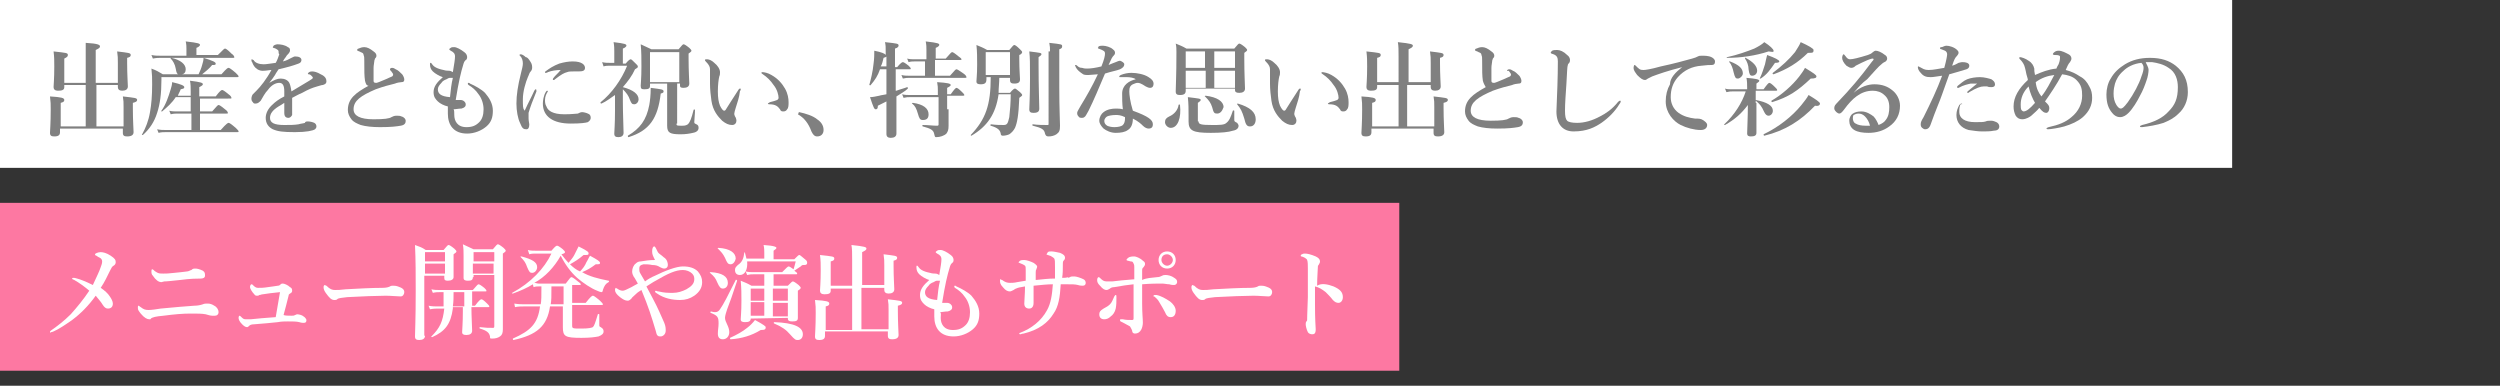 <?xml version="1.0" encoding="utf-8"?>
<!-- Generator: Adobe Illustrator 25.4.8, SVG Export Plug-In . SVG Version: 6.00 Build 0)  -->
<svg version="1.1" id="レイヤー_1" xmlns="http://www.w3.org/2000/svg" xmlns:xlink="http://www.w3.org/1999/xlink" x="0px"
	 y="0px" viewBox="0 0 350 54" style="enable-background:new 0 0 350 54;" xml:space="preserve">
<rect x="0" y="0" width="350" height="54" fill="#333333" stroke="none"/>
<style type="text/css">
	.st0{fill:#FFFFFF;}
	.st1{fill:#808080;}
	.st2{fill:#FD78A2;}
</style>
<g>
	<g>
		<rect class="st0" width="312.5" height="23.5"/>
		<g>
			<path class="st1" d="M13.5,11.9v5.8h3.8V15c0-0.7,0-0.9-0.1-1.5c1.7,0.2,2,0.2,2,0.5c0,0.2-0.2,0.3-0.6,0.4v0.7
				c0,1.8,0.1,3,0.1,3.4c0,0.4-0.3,0.6-0.9,0.6c-0.4,0-0.6-0.1-0.6-0.5v-0.6H8.4v0.5c0,0.4-0.2,0.6-0.8,0.6c-0.4,0-0.6-0.1-0.6-0.5
				c0-0.3,0.1-1.3,0.1-3.3c0-0.7,0-1-0.1-1.8c1.6,0.1,2,0.2,2,0.5c0,0.2-0.1,0.3-0.5,0.4v3.3H12v-5.8H9v0.3c0,0.4-0.3,0.5-0.9,0.5
				c-0.4,0-0.6-0.2-0.6-0.5c0-0.3,0.1-1.1,0.1-2.9c0-0.8,0-1.3-0.1-2.1c1.8,0.2,2,0.2,2,0.5C9.5,7.9,9.4,8,9,8.2v3.4h3V8
				C12,7.1,12,6.4,12,6C13.8,6.1,14,6.3,14,6.5c0,0.2-0.2,0.3-0.6,0.5v4.6h3.1V8.8c0-0.7,0-0.9-0.1-1.6c1.6,0.2,1.9,0.2,1.9,0.5
				c0,0.2-0.1,0.3-0.5,0.4v0.7c0,1.7,0.1,2.9,0.1,3.3c0,0.4-0.3,0.6-0.8,0.6c-0.4,0-0.6-0.2-0.6-0.5v-0.3H13.5z"/>
			<path class="st1" d="M27.8,10.4c0.2-0.4,0.4-0.9,0.5-1.3c0.1-0.3,0.2-0.7,0.2-1c1.3,0.4,1.7,0.6,1.7,0.8c0,0.2-0.1,0.2-0.5,0.2
				c-0.4,0.5-0.9,0.9-1.4,1.3H31c0.8-0.9,0.9-0.9,1-0.9c0.1,0,0.3,0.1,1,0.7c0.3,0.3,0.4,0.4,0.4,0.5c0,0.1-0.1,0.1-0.2,0.1H22.6
				v0.4c0,1.9-0.2,3.4-0.6,4.6c-0.4,1.3-1.1,2.3-2,3.1c-0.1,0-0.2,0-0.1-0.1c0.5-0.9,0.9-1.9,1.1-3.1c0.2-1.1,0.3-2.3,0.3-3.9
				c0-0.9,0-1.3-0.1-2.2c0.8,0.3,0.9,0.4,1.6,0.8h2.2c-0.2,0-0.3-0.2-0.4-0.8c-0.1-0.6-0.4-1.1-0.7-1.4c-0.1,0,0-0.1,0.1-0.1
				c1.3,0.3,2,0.9,2,1.6c0,0.4-0.2,0.7-0.6,0.7H27.8z M26.1,6.8c0-0.2,0-0.6-0.1-1c1.8,0.2,2,0.3,2,0.5c0,0.1-0.2,0.3-0.5,0.4v1h3
				c0.8-0.8,0.9-0.9,1-0.9c0.1,0,0.3,0.1,0.9,0.7c0.3,0.2,0.4,0.4,0.4,0.5s0,0.1-0.2,0.1H22.5c-0.3,0-0.6,0-1.1,0.1l-0.2-0.5
				c0.5,0.1,0.8,0.1,1.2,0.1h3.7V6.8z M28,15.6h1.7c0.7-0.8,0.8-0.9,0.9-0.9c0.1,0,0.3,0.1,0.9,0.6c0.3,0.2,0.4,0.4,0.4,0.5
				c0,0.1,0,0.1-0.2,0.1H28v2.3h2.9c0.8-0.9,1-1,1.1-1c0.1,0,0.3,0.1,1,0.7c0.3,0.3,0.4,0.4,0.4,0.5c0,0.1,0,0.1-0.2,0.1h-10
				c-0.3,0-0.6,0-1,0.1l-0.2-0.5c0.5,0.1,0.8,0.1,1.2,0.1h3.6v-2.3h-1.9c-0.3,0-0.6,0-1,0.1l-0.2-0.5c0.4,0.1,0.7,0.1,1.1,0.1h1.9
				v-2h-2.1c-0.5,0.8-1.2,1.4-1.9,2c-0.1,0-0.2,0-0.1-0.1c0.6-0.8,1-2,1.3-3c0.1-0.3,0.2-0.7,0.2-1c1.3,0.3,1.7,0.5,1.7,0.7
				c0,0.2-0.1,0.2-0.5,0.3c-0.1,0.3-0.3,0.6-0.4,0.9h1.8v-0.6c0-0.5,0-1-0.1-1.5c1.6,0.2,1.8,0.3,1.8,0.5c0,0.1-0.1,0.2-0.5,0.4v1.3
				h2.3c0.6-0.8,0.8-0.9,0.9-0.9c0.1,0,0.3,0.1,0.9,0.6c0.3,0.2,0.4,0.4,0.4,0.5c0,0.1,0,0.1-0.2,0.1H28V15.6z"/>
			<path class="st1" d="M43.7,10c0.3,0,0.7,0.1,1.2,0.4c0.7,0.3,0.8,0.7,0.8,1c0,0.3-0.2,0.4-0.5,0.5c-0.2,0-0.4,0.1-0.8,0.2
				c-0.7,0.2-1.2,0.4-2.1,0.9c-0.5,0.2-1,0.5-1.4,0.7c0,0.4,0,0.8,0,1.1c0,0.8,0,1,0,1.3c-0.1,0.2-0.3,0.4-0.5,0.4
				c-0.4,0-0.6-0.2-0.6-0.7c0-0.3,0-0.6,0-1.4c-0.3,0.2-0.6,0.4-0.8,0.5c-0.8,0.5-1.2,1-1.2,1.6c0,0.7,0.6,1,2,1c0.8,0,1.4,0,2-0.1
				c0.3-0.1,0.6-0.1,0.9-0.2C42.7,17,43,17,43.1,17c0.3,0,0.7,0.1,0.9,0.2c0.2,0.1,0.3,0.3,0.3,0.5c0,0.2-0.1,0.3-0.2,0.4
				c-0.3,0.2-1.2,0.4-2.8,0.4c-1.7,0-2.4-0.1-3.1-0.4c-0.6-0.3-1-0.8-1-1.6c0-0.6,0.3-1.3,1-1.9c0.3-0.3,0.8-0.7,1.6-1.1
				c0-0.3,0-0.5,0-0.7c0-0.8-0.2-1.2-0.7-1.2c-0.5,0-1.1,0.3-1.6,1c-0.4,0.4-0.7,1-1,1.5c-0.2,0.2-0.4,0.4-0.7,0.4
				c-0.2,0-0.3,0-0.4-0.2c-0.1-0.1-0.2-0.2-0.2-0.5c0-0.2,0.1-0.5,0.2-0.6c0.1-0.1,0.3-0.3,0.5-0.5c0.6-0.6,1.4-1.6,2.1-2.9
				c-0.3,0-0.7,0.1-1,0.1c-0.7,0.1-1.4-0.3-1.7-1.2c-0.1-0.1-0.1-0.2-0.1-0.3c0-0.1,0-0.1,0.1-0.1c0,0,0.1,0.1,0.2,0.1
				c0.2,0.4,0.8,0.6,1.4,0.6c0.4,0,0.9-0.1,1.7-0.2c0.2-0.3,0.4-0.9,0.5-1.2C39,7.5,39,7.4,39,7.2c0-0.1-0.1-0.2-0.1-0.2
				c-0.1-0.1-0.2-0.1-0.3-0.2c-0.1,0-0.2-0.1-0.3-0.1s-0.1,0-0.1-0.1c0-0.1,0.1-0.1,0.1-0.2c0.1-0.1,0.4-0.2,0.5-0.2
				c0.5,0,1.1,0.1,1.5,0.4c0.3,0.1,0.3,0.3,0.3,0.5c0,0.1-0.1,0.3-0.2,0.4C40.2,7.7,40.1,7.8,40,8c-0.1,0.1-0.3,0.4-0.4,0.6
				c0.5-0.1,0.8-0.3,1.2-0.5c0.2-0.1,0.4-0.2,0.5-0.2c0.6,0,0.9,0.2,0.9,0.5c0,0.2-0.1,0.4-0.4,0.5C41,9.2,40.3,9.4,39,9.7
				c-0.1,0.2-0.3,0.4-0.5,0.8c-0.2,0.3-0.4,0.6-0.8,1.1c0.7-0.4,1.1-0.6,1.6-0.6c0.5,0,1,0.2,1.2,0.6c0.1,0.2,0.2,0.5,0.3,1.2
				c1.2-0.7,1.8-1.1,2.5-1.5c0.3-0.2,0.5-0.3,0.5-0.4c0-0.1-0.1-0.2-0.2-0.3c-0.1-0.1-0.2-0.2-0.4-0.2c0,0-0.1,0-0.1-0.1
				C43.2,10.1,43.4,10,43.7,10z"/>
			<path class="st1" d="M51.1,11.3C51,10.6,51,10,51,8.5c0-0.4,0-0.6-0.1-0.8c0-0.2-0.1-0.3-0.4-0.4c-0.1-0.1-0.3-0.1-0.4-0.2
				c-0.1,0-0.1,0-0.1-0.1c0-0.1,0.1-0.2,0.2-0.2c0.2-0.1,0.5-0.2,0.8-0.2c0.4,0,0.8,0.2,1.3,0.6c0.3,0.2,0.4,0.4,0.4,0.6
				c0,0.2-0.1,0.3-0.2,0.4c0,0.1-0.1,0.2-0.1,0.4c0,0.2-0.1,0.5-0.1,0.9c0,1,0,1.5,0,1.8c0,0.3,0.2,0.3,0.4,0.3
				c0.1,0,0.6-0.2,1.3-0.5c0.4-0.2,0.7-0.3,0.9-0.4c0.1-0.1,0.2-0.2,0.1-0.4c-0.1-0.1-0.1-0.2-0.3-0.4c-0.1-0.1-0.1-0.1-0.1-0.2
				c0-0.1,0.1-0.2,0.3-0.2c0.1,0,0.2,0,0.5,0.2c0.3,0.1,0.6,0.4,0.9,0.7c0.1,0.1,0.3,0.5,0.3,0.7c0,0.3-0.1,0.4-0.4,0.4
				c-0.2,0-0.7,0.1-0.9,0.2c-0.8,0.2-1.6,0.4-2.7,0.8c-2.1,0.9-3.1,1.6-3.1,2.8c0,0.9,0.9,1.4,2.8,1.4c1.5,0,2.2-0.1,2.5-0.3
				c0.2-0.1,0.4-0.2,0.7-0.2c0.3,0,0.5,0,0.7,0.1c0.4,0.1,0.6,0.4,0.6,0.6c0,0.3-0.1,0.6-0.7,0.7c-0.6,0.1-1.3,0.2-2.9,0.2
				c-1.1,0-2-0.1-2.7-0.3c-0.5-0.2-1-0.4-1.3-0.8c-0.3-0.4-0.5-0.8-0.5-1.3c0-1.6,1.1-2.4,2.9-3.4C51.3,12,51.2,11.7,51.1,11.3z"/>
			<path class="st1" d="M63.6,16.1c0,0.8,0.4,1.7,1.7,1.7c0.8,0,1.3-0.2,1.8-0.7c0.4-0.4,0.6-1,0.6-1.8c0-0.8-0.3-1.6-0.7-2.1
				c-0.4-0.6-0.9-1-1.4-1.3c-0.1-0.1-0.1-0.1-0.1-0.2c0-0.1,0-0.1,0.1-0.1s0.1,0,0.2,0.1c0.7,0.3,1.6,0.8,2.1,1.3
				c0.6,0.7,1.1,1.5,1.1,2.5c0,0.9-0.2,1.6-0.9,2.2s-1.7,1-2.7,1c-1.9,0-2.7-1.2-2.7-2.8c0-0.3,0-0.6,0-1c-0.5-0.1-1.1-0.4-1.4-0.7
				c-0.3-0.3-0.6-0.6-0.6-1.3c0-0.8,0.5-1.4,1.3-2.1c-0.4-0.1-1.1-0.5-1.4-0.8c-0.3-0.3-0.4-0.6-0.4-1c0-0.2,0-0.2,0.1-0.2
				s0.1,0.1,0.2,0.2c0.2,0.3,0.6,0.6,1.6,0.8c0.3,0.1,0.6,0.1,0.7,0.1c0.3,0,0.4,0.1,0.6,0.2c0.2-1.2,0.3-1.8,0.3-2.2
				c0-0.4-0.2-0.6-0.6-0.8c-0.1-0.1-0.2-0.1-0.2-0.2c0-0.1,0.1-0.1,0.2-0.2c0.1-0.1,0.3-0.1,0.5-0.1c0.3,0,0.9,0.3,1.4,0.7
				c0.3,0.2,0.4,0.5,0.4,0.7c0,0.2-0.1,0.4-0.2,0.4c-0.1,0.1-0.2,0.2-0.3,0.5c-0.4,1.3-0.7,2.6-1.1,5.1c0.3,0,0.5,0,0.7,0
				c0.2,0,0.4,0.1,0.5,0.2c0.2,0.2,0.2,0.3,0.2,0.5c0,0.2-0.2,0.4-0.6,0.5c-0.4,0-0.8,0.1-1.1,0.1C63.6,15.4,63.6,15.8,63.6,16.1z
				 M63,10.9c-0.2,0-0.3,0.1-0.5,0.2c-0.3,0.1-0.6,0.3-0.7,0.5c-0.3,0.3-0.5,0.6-0.5,0.9c0,0.6,0.4,1,1.7,1.1c0.1-1,0.2-1.9,0.4-2.7
				C63.2,10.9,63.1,10.9,63,10.9z"/>
			<path class="st1" d="M74,15.8C74,16,74,16.2,74,16.6c0,0.3,0.1,0.7,0.1,0.8c0,0.4-0.1,0.7-0.4,0.7c-0.4,0-0.6-0.1-0.9-0.9
				c-0.3-0.6-0.5-1.7-0.5-2.7c0-1.2,0.2-2.5,0.6-4.1c0.2-0.8,0.3-1.2,0.3-1.5c0-0.4-0.1-0.8-0.4-1.1c0,0-0.1-0.1-0.1-0.1
				c0,0,0.1-0.1,0.2-0.1c0.2,0,0.5,0.2,0.7,0.4C73.8,8,74,8.2,74.3,8.7c0.2,0.3,0.2,0.6,0.2,0.8c0,0.2-0.1,0.4-0.2,0.5
				c-0.2,0.2-0.2,0.4-0.4,0.8c-0.3,0.7-0.7,2-0.7,3.1c0,0.9,0,1.3,0.2,1.5c0,0.1,0.1,0.1,0.1,0c0.4-0.9,0.9-1.8,1.3-2.7
				c0.1-0.1,0.1-0.2,0.2-0.2c0.1,0,0.1,0.1,0.1,0.3C74.6,14,74.2,15.1,74,15.8z M76.3,14c0,0.2,0,0.6,0.2,0.9
				c0.2,0.6,0.9,1.1,2.5,1.1c1.1,0,1.7-0.1,1.9-0.1c0.2-0.1,0.4-0.2,0.6-0.2c0.2,0,0.6,0.1,0.8,0.2c0.3,0.1,0.4,0.3,0.4,0.6
				c0,0.2-0.1,0.4-0.4,0.6c-0.3,0.1-1,0.2-2.4,0.2c-2.5,0-3.9-1-3.9-2.8c0-0.4,0.1-1.1,0.4-1.6c0.1-0.1,0.1-0.2,0.2-0.2
				c0.1,0,0.1,0.1,0.1,0.1C76.5,13.1,76.3,13.5,76.3,14z M76.7,10.1c-0.1,0.1-0.3,0.1-0.3,0.1c-0.1,0-0.1,0-0.1-0.1
				c0-0.1,0.1-0.1,0.2-0.2c0.4-0.3,1-0.7,1.8-1c0.7-0.2,1.3-0.3,1.9-0.3c1.3,0,1.7,0.5,1.7,0.9c0,0.4-0.3,0.5-0.9,0.5
				c-0.2,0-0.5,0-0.7,0c-0.3,0-0.7,0-0.9,0.1c-0.4,0.1-0.8,0.3-1.7,1c-0.1,0.1-0.1,0.1-0.2,0.1s-0.1,0-0.1-0.1c0,0,0-0.1,0.1-0.2
				c0.2-0.3,0.6-0.6,1-1.1C77.9,9.8,77.2,9.9,76.7,10.1z"/>
			<path class="st1" d="M86.1,13.3c-0.6,0.4-1.2,0.9-1.9,1.2c-0.1,0-0.2-0.1-0.1-0.2c1.5-1.2,2.9-3.1,3.7-5.1h-2.4
				c-0.3,0-0.6,0-0.9,0.1l-0.2-0.6c0.4,0.1,0.8,0.1,1.1,0.1H86V7.2c0-0.3,0-0.8-0.1-1.3c1.7,0.2,1.8,0.3,1.8,0.5
				c0,0.1-0.2,0.3-0.5,0.4v2.1h0.4c0.4-0.5,0.6-0.6,0.7-0.6c0.1,0,0.2,0.1,0.7,0.6c0.2,0.2,0.3,0.3,0.3,0.4c0,0.2-0.1,0.2-0.4,0.4
				c-0.4,0.9-1,1.7-1.7,2.5v0c1.5,0.4,2.2,1,2.2,1.7c0,0.4-0.3,0.7-0.6,0.7c-0.3,0-0.4-0.1-0.6-0.6c-0.2-0.6-0.5-1-1-1.5v1.7
				c0,1.7,0.1,3.7,0.1,4.4c0,0.4-0.3,0.6-0.7,0.6S86,19.1,86,18.7c0-0.3,0.1-1.3,0.1-3.2V13.3z M92.5,13.1c-0.4,3.5-1.6,5.2-4.5,6.1
				c-0.1,0-0.1-0.1-0.1-0.2c1.7-1,2.6-2.2,3-4.3c0.1-0.6,0.2-1.3,0.2-2.4c1.5,0.2,1.8,0.2,1.8,0.5C92.9,12.9,92.9,13,92.5,13.1z
				 M94.7,17.3c0,0.3,0.1,0.3,0.7,0.3c0.4,0,0.6,0,0.9-0.2c0.3-0.3,0.5-0.8,0.8-2c0-0.1,0.2-0.1,0.2,0c0,0.6-0.1,1.3-0.1,1.7
				c0,0.2,0.1,0.2,0.3,0.3c0.2,0.1,0.3,0.2,0.3,0.5c0,0.3-0.2,0.6-0.8,0.7c-0.4,0.1-1,0.2-1.7,0.2c-1.5,0-1.9-0.2-1.9-1.2
				c0-0.9,0-1.3,0-1.9v-4H91V12c0,0.4-0.2,0.5-0.8,0.5c-0.4,0-0.5-0.1-0.5-0.5c0-0.4,0.1-0.9,0.1-2.7c0-1,0-2.1-0.1-3.1
				c0.7,0.3,0.8,0.4,1.5,0.7h3.8c0.5-0.6,0.6-0.7,0.7-0.7c0.1,0,0.3,0.1,0.8,0.5c0.2,0.2,0.3,0.3,0.3,0.4c0,0.1-0.1,0.2-0.4,0.4v0.7
				c0,1.8,0.1,3.1,0.1,3.5c0,0.4-0.3,0.6-0.8,0.6c-0.4,0-0.5-0.1-0.5-0.3v-0.3h-0.4V17.3z M95.1,7.3H91v4.2h4.1V7.3z"/>
			<path class="st1" d="M103,15.1c-0.1,0.3-0.2,0.7-0.2,0.8c0,0.1,0,0.2,0.1,0.4c0.1,0.1,0.2,0.4,0.2,0.6c0,0.3-0.2,0.6-0.6,0.6
				c-0.5,0-0.9-0.2-1.4-0.6c-0.6-0.6-1.3-1.4-1.5-2.8c-0.1-0.7-0.2-1.6-0.2-2.4c0-0.6,0-1.3,0-2c0-0.3-0.1-0.6-0.6-1.1
				c-0.1-0.1-0.1-0.1-0.1-0.2c0-0.1,0.1-0.1,0.3-0.1c0.3,0,0.7,0.2,1,0.5c0.5,0.4,0.8,0.9,0.8,1.3c0,0.2,0,0.4-0.1,0.6
				c-0.1,0.4-0.2,1.2-0.2,2.1c0,0.9,0.1,1.5,0.3,2c0.2,0.4,0.4,0.7,0.6,0.7c0.1,0,0.2-0.1,0.3-0.3c0.4-0.6,0.8-1.3,1.6-2.5
				c0.1-0.2,0.2-0.3,0.3-0.3s0.1,0,0.1,0.1s0,0.2-0.1,0.2C103.5,13.7,103.2,14.4,103,15.1z M108,10.5c0.9,0.5,1.5,1.2,1.9,1.9
				c0.4,0.7,0.5,1.4,0.5,1.9c0,0.4,0,0.8-0.2,1c-0.1,0.2-0.3,0.3-0.5,0.3c-0.2,0-0.4,0-0.5-0.3c-0.3-0.4-0.6-0.7-1.5-0.7
				c-0.2,0-0.2-0.1-0.2-0.1s0.1-0.1,0.3-0.2c0.4-0.1,0.8-0.2,1-0.3s0.2-0.3,0.2-0.3c0-0.4-0.2-1.2-0.7-1.8c-0.4-0.6-0.9-1.1-1.5-1.5
				c-0.1-0.1-0.2-0.1-0.2-0.2c0-0.1,0.1-0.1,0.1-0.1C107,10.1,107.5,10.2,108,10.5z"/>
			<path class="st1" d="M111.8,15.8c0-0.1,0.1-0.1,0.1-0.1c0.9,0.2,1.9,0.5,2.5,1c0.6,0.4,0.9,0.9,0.9,1.5c0,0.5-0.3,0.9-0.9,0.9
				c-0.4,0-0.6-0.3-0.8-0.7c-0.4-1.1-1-1.9-1.9-2.4C111.8,15.9,111.8,15.8,111.8,15.8z"/>
			<path class="st1" d="M125.5,12.7c0.5-0.2,1-0.3,1.5-0.5c0.1,0,0.1,0.1,0.1,0.2c-0.4,0.4-1,0.7-1.6,1.1c0,2.6,0,4.4,0,5.2
				c0,0.4-0.3,0.6-0.8,0.6c-0.4,0-0.6-0.2-0.6-0.5c0-0.7,0-2.1,0-4.6c-0.4,0.2-0.8,0.4-1.2,0.6c0,0.4-0.1,0.5-0.3,0.5
				c-0.2,0-0.3-0.2-0.8-1.7c0.4,0,0.8-0.1,1.3-0.2c0.3-0.1,0.6-0.1,1-0.2V12c0-0.8,0-1.6,0-2.3h-0.9c-0.3,0.9-0.7,1.5-1.3,2.2
				c0,0.1-0.2,0-0.2,0c0.2-0.7,0.5-1.9,0.6-3c0.1-0.7,0.1-1.3,0.1-1.8c1,0.2,1.5,0.4,1.6,0.6V7.5c0-1,0-1.1-0.1-1.6
				c1.8,0.2,1.9,0.2,1.9,0.5c0,0.1-0.1,0.3-0.5,0.4v2.6h0.3c0.5-0.6,0.7-0.7,0.8-0.7c0.1,0,0.3,0.1,0.8,0.5c0.2,0.2,0.3,0.3,0.3,0.4
				c0,0.1,0,0.1-0.2,0.1h-1.9V12.7z M124.1,9.4V7.9c0,0.1-0.2,0.1-0.4,0.2c-0.1,0.4-0.2,0.9-0.4,1.2H124.1z M129.6,8.6h-1.6
				c-0.2,0-0.5,0-0.8,0.1l-0.2-0.5c0.4,0.1,0.7,0.1,1,0.1h1.7V7c0-0.4,0-0.7-0.1-1.2c1.8,0.2,1.9,0.3,1.9,0.5c0,0.1-0.2,0.3-0.5,0.4
				v1.5h1.4c0.7-0.8,0.8-0.9,0.9-0.9c0.1,0,0.3,0.1,0.9,0.6c0.3,0.2,0.4,0.3,0.4,0.4s0,0.1-0.2,0.1h-3.5v2.2h2.1
				c0.7-0.8,0.8-0.9,0.9-0.9c0.1,0,0.3,0.1,1,0.6c0.3,0.2,0.4,0.4,0.4,0.5c0,0.1,0,0.1-0.2,0.1h-7.8c-0.3,0-0.5,0-0.9,0.1l-0.2-0.5
				c0.4,0.1,0.7,0.1,1,0.1h2.3V8.6z M132.8,15.3c0,0.7,0,1.7,0,2.3s-0.1,0.8-0.3,1.1c-0.3,0.3-0.9,0.5-1.4,0.5c-0.2,0-0.2,0-0.3-0.4
				c-0.1-0.6-0.5-0.8-1.6-1.1c-0.1,0-0.1-0.2,0-0.2c0.7,0,1.4,0.1,2,0.1c0.2,0,0.2-0.1,0.2-0.2v-3.8h-4c-0.3,0-0.5,0-0.9,0.1
				l-0.2-0.5c0.4,0.1,0.7,0.1,1,0.1h4v-0.6c0-0.5,0-0.6-0.1-1.2c1.5,0.1,1.9,0.2,1.9,0.4c0,0.1-0.1,0.2-0.5,0.4v0.9h0.5
				c0.5-0.7,0.7-0.9,0.8-0.9c0.1,0,0.3,0.1,0.8,0.6c0.2,0.2,0.3,0.3,0.3,0.4c0,0.1,0,0.1-0.2,0.1h-2.2V15.3z M129.2,16.8
				c-0.4,0-0.5-0.2-0.7-0.9c-0.2-0.7-0.4-1.1-0.8-1.4c-0.1,0,0-0.1,0.1-0.1c1.5,0.2,2.2,0.8,2.2,1.6C130,16.5,129.8,16.8,129.2,16.8
				z"/>
			<path class="st1" d="M138.1,10.8v0.3c0,0.5-0.2,0.7-0.8,0.7c-0.4,0-0.6-0.1-0.6-0.4c0-0.4,0.1-0.8,0.1-2.4c0-0.9,0-1.8-0.1-2.7
				c0.7,0.3,0.8,0.3,1.5,0.7h3.1c0.5-0.6,0.6-0.7,0.7-0.7c0.1,0,0.3,0.1,0.8,0.6c0.2,0.2,0.3,0.3,0.3,0.4c0,0.1-0.1,0.3-0.4,0.4v0.6
				c0,1.5,0.1,2.5,0.1,2.8c0,0.4-0.2,0.6-0.8,0.6c-0.4,0-0.6-0.1-0.6-0.5v-0.3h-1.5c0,0.7-0.1,1.4-0.1,2.1h1.6
				c0.4-0.5,0.6-0.6,0.7-0.6c0.1,0,0.2,0.1,0.7,0.5c0.2,0.2,0.3,0.3,0.3,0.4c0,0.1,0,0.1-0.4,0.4c-0.1,2.5-0.3,3.5-0.6,4.2
				c-0.2,0.4-0.5,0.7-0.8,0.9c-0.2,0.1-0.6,0.2-0.9,0.2c-0.2,0-0.3-0.1-0.3-0.3c-0.1-0.5-0.4-0.8-1.4-1.1c-0.1,0,0-0.2,0-0.2
				c0.8,0.1,1.3,0.1,1.8,0.1c0.5,0,0.6-0.2,0.8-1.1c0.1-0.9,0.2-2,0.2-3.2h-1.7c-0.4,2.8-1.6,4.5-3.8,5.8c-0.1,0-0.1-0.1-0.1-0.1
				c2.1-2.2,2.8-4.2,2.8-8.1H138.1z M141.4,7.3h-3.4v3.2h3.4V7.3z M145.4,9.1c0,3.2,0.1,5.4,0.1,6.1c0,0.4-0.2,0.6-0.8,0.6
				c-0.4,0-0.6-0.1-0.6-0.5c0-0.4,0.1-1.7,0.1-4.3c0-2.2,0-2.9-0.1-3.8c1.6,0.2,1.7,0.2,1.7,0.4c0,0.1-0.1,0.2-0.4,0.4V9.1z
				 M147,7.2c0-0.5,0-0.7-0.1-1.2c1.8,0.2,1.8,0.2,1.8,0.5c0,0.2-0.1,0.3-0.4,0.4v5.3c0,3.1,0.1,4.6,0.1,5.4c0,0.7-0.1,0.9-0.5,1.2
				c-0.3,0.2-0.7,0.3-1.1,0.3c-0.3,0-0.4-0.1-0.5-0.4c-0.1-0.6-0.5-0.8-1.7-1.1c-0.1,0-0.1-0.2,0-0.2c0.7,0.1,1.5,0.1,2,0.1
				c0.2,0,0.2,0,0.2-0.2V7.2z"/>
			<path class="st1" d="M157.4,9c0,0.3-0.2,0.5-0.6,0.7c-0.5,0.2-1.2,0.3-2.1,0.6c-0.8,1.9-1.6,3.8-2.3,5.2
				c-0.3,0.5-0.4,0.8-0.6,0.9c-0.1,0.1-0.3,0.1-0.4,0.1c-0.2,0-0.4-0.1-0.4-0.2c-0.1-0.1-0.2-0.2-0.2-0.5c0-0.2,0.3-0.6,0.5-1
				c0.8-1.3,1.6-2.7,2.4-4.4c-0.3,0-1,0.1-1.3,0.1c-0.4,0-0.7,0-0.9-0.2c-0.3-0.2-0.7-0.5-0.9-0.9c0-0.1-0.1-0.2-0.1-0.2
				c0-0.1,0.1-0.1,0.1-0.1c0,0,0.1,0,0.2,0.1c0.2,0.2,0.4,0.3,0.7,0.3c0.3,0.1,0.5,0.1,0.7,0.1c0.5,0,1.2-0.1,2-0.3
				c0.4-1,0.5-1.5,0.5-1.8c0-0.3-0.1-0.4-0.9-0.7c-0.1,0-0.1-0.1-0.1-0.1s0.1-0.1,0.1-0.2c0.2-0.1,0.4-0.1,0.6-0.1
				c0.4,0,1.1,0.2,1.4,0.5c0.3,0.2,0.3,0.4,0.3,0.5c0,0.2-0.1,0.3-0.2,0.4c-0.2,0.2-0.3,0.4-0.7,1.3c0.5-0.2,0.7-0.3,1-0.4
				c0.2-0.1,0.5-0.2,0.6-0.2C157.1,8.6,157.4,8.8,157.4,9z M157.8,10.8c-0.2,0-0.5,0-0.7,0c-0.1,0-0.2,0-0.3,0c-0.1,0-0.1,0-0.1-0.1
				c0-0.1,0.1-0.1,0.2-0.2c0.5-0.2,1-0.3,1.5-0.3c0.8,0,1.8,0.2,2.4,0.6c0.5,0.3,0.7,0.6,0.7,0.9c0,0.3-0.1,0.6-0.5,0.6
				c-0.2,0-0.4-0.1-0.6-0.2c-0.6-0.4-0.9-0.5-1.1-0.5c-0.3,0-0.4,0.1-0.7,0.2c-0.4,0.2-0.5,0.5-0.5,1c0,0.4,0.1,1.4,0.5,2.7
				c2.2,0.8,2.8,1.3,2.8,1.9c0,0.3-0.1,0.6-0.6,0.6c-0.2,0-0.5-0.1-0.8-0.4c-0.2-0.2-0.6-0.6-1.4-1c0,0.7-0.2,1.3-0.7,1.6
				c-0.4,0.3-1,0.4-1.7,0.4c-0.7,0-1.3-0.3-1.7-0.6c-0.3-0.3-0.6-0.7-0.6-1.1c0-0.5,0.3-1,0.6-1.2c0.5-0.4,1.2-0.5,1.7-0.5
				c0.2,0,0.7,0,1,0.1c-0.1-0.8-0.1-1.5-0.1-2.2c0-1.2,1-1.8,1.9-2C158.8,10.9,158.2,10.8,157.8,10.8z M156.2,16.1
				c-0.5,0-1,0.1-1.2,0.2c-0.2,0.1-0.4,0.4-0.4,0.6c0,0.3,0.1,0.5,0.4,0.7c0.2,0.1,0.6,0.2,1,0.2c0.5,0,1-0.1,1.2-0.3
				c0.2-0.2,0.3-0.5,0.3-0.9c0-0.1,0-0.1,0-0.2C156.9,16.1,156.5,16.1,156.2,16.1z"/>
			<path class="st1" d="M163.9,17.9c-0.4,0-0.8-0.4-0.8-0.8c0-0.4,0.2-0.6,0.6-0.8c0.7-0.3,1.2-0.9,1.3-1.6c0-0.1,0.2-0.1,0.2,0
				C165.4,16.5,164.9,17.9,163.9,17.9z M166,12.7c0,0.4-0.2,0.6-0.8,0.6c-0.4,0-0.6-0.1-0.6-0.5c0-0.9,0.1-1.9,0.1-5.5
				c0-0.4,0-0.8-0.1-1.2c0.7,0.3,0.8,0.3,1.5,0.7h6.7c0.5-0.6,0.6-0.7,0.7-0.7c0.1,0,0.3,0.1,0.8,0.5c0.2,0.2,0.3,0.3,0.3,0.4
				c0,0.1-0.1,0.2-0.4,0.4v0.8c0,2.2,0.1,3.7,0.1,4.2c0,0.4-0.3,0.6-0.8,0.6c-0.4,0-0.6-0.1-0.6-0.4v-0.2H166V12.7z M168.7,9.6V7.2
				H166v2.3H168.7z M166,12.3h2.8V9.9H166V12.3z M167.8,17c0,0.4,0.3,0.5,1.9,0.5c1.1,0,1.7,0,2-0.3c0.4-0.3,0.6-0.8,0.9-1.7
				c0-0.1,0.2,0,0.2,0c0,0.4,0,0.8,0,1.2c0,0.3,0,0.3,0.4,0.5c0.1,0.1,0.2,0.3,0.2,0.4c0,0.3-0.2,0.6-0.8,0.7
				c-0.6,0.2-1.6,0.3-3.1,0.3c-2.5,0-3.1-0.3-3.1-1.6c0-0.1,0-0.3,0-0.8c0-0.9,0-1.7-0.1-2.6c1.6,0.2,1.8,0.2,1.8,0.4
				c0,0.1-0.1,0.2-0.4,0.4V17z M170.4,15.9c-0.4,0-0.5-0.1-0.7-0.9c-0.2-0.6-0.4-0.9-1-1.5c-0.1,0,0-0.1,0.1-0.1
				c1.6,0.2,2.5,0.8,2.5,1.6C171.1,15.6,170.8,15.9,170.4,15.9z M172.9,7.2H170v2.3h2.9V7.2z M172.9,9.9H170v2.4h2.9V9.9z M175,17.7
				c-0.4,0-0.6-0.2-0.8-1.1c-0.3-1-0.5-1.4-1-2c0-0.1,0-0.1,0.1-0.1c1.7,0.5,2.5,1.2,2.5,2.2C175.8,17.3,175.5,17.7,175,17.7z"/>
			<path class="st1" d="M181.4,15.1c-0.1,0.3-0.2,0.7-0.2,0.8c0,0.1,0,0.2,0.1,0.4c0.1,0.1,0.2,0.4,0.2,0.6c0,0.3-0.2,0.6-0.6,0.6
				c-0.5,0-0.9-0.2-1.4-0.6c-0.6-0.6-1.3-1.4-1.5-2.8c-0.1-0.7-0.2-1.6-0.2-2.4c0-0.6,0-1.3,0-2c0-0.3-0.1-0.6-0.6-1.1
				c-0.1-0.1-0.1-0.1-0.1-0.2c0-0.1,0.1-0.1,0.3-0.1c0.3,0,0.7,0.2,1,0.5c0.5,0.4,0.8,0.9,0.8,1.3c0,0.2,0,0.4-0.1,0.6
				c-0.1,0.4-0.2,1.2-0.2,2.1c0,0.9,0.1,1.5,0.3,2c0.2,0.4,0.4,0.7,0.6,0.7c0.1,0,0.2-0.1,0.3-0.3c0.4-0.6,0.8-1.3,1.6-2.5
				c0.1-0.2,0.2-0.3,0.3-0.3s0.1,0,0.1,0.1s0,0.2-0.1,0.2C181.9,13.7,181.6,14.4,181.4,15.1z M186.4,10.5c0.9,0.5,1.5,1.2,1.9,1.9
				c0.4,0.7,0.5,1.4,0.5,1.9c0,0.4,0,0.8-0.2,1c-0.1,0.2-0.3,0.3-0.5,0.3c-0.2,0-0.4,0-0.5-0.3c-0.3-0.4-0.6-0.7-1.5-0.7
				c-0.2,0-0.2-0.1-0.2-0.1s0.1-0.1,0.3-0.2c0.4-0.1,0.8-0.2,1-0.3s0.2-0.3,0.2-0.3c0-0.4-0.2-1.2-0.7-1.8c-0.4-0.6-0.9-1.1-1.5-1.5
				c-0.1-0.1-0.2-0.1-0.2-0.2c0-0.1,0.1-0.1,0.1-0.1C185.3,10.1,185.9,10.2,186.4,10.5z"/>
			<path class="st1" d="M197,11.9v5.8h3.8V15c0-0.7,0-0.9-0.1-1.5c1.7,0.2,2,0.2,2,0.5c0,0.2-0.2,0.3-0.6,0.4v0.7
				c0,1.8,0.1,3,0.1,3.4c0,0.4-0.3,0.6-0.9,0.6c-0.4,0-0.6-0.1-0.6-0.5v-0.6H192v0.5c0,0.4-0.2,0.6-0.8,0.6c-0.4,0-0.6-0.1-0.6-0.5
				c0-0.3,0.1-1.3,0.1-3.3c0-0.7,0-1-0.1-1.8c1.6,0.1,2,0.2,2,0.5c0,0.2-0.1,0.3-0.5,0.4v3.3h3.7v-5.8h-3v0.3c0,0.4-0.3,0.5-0.9,0.5
				c-0.4,0-0.6-0.2-0.6-0.5c0-0.3,0.1-1.1,0.1-2.9c0-0.8,0-1.3-0.1-2.1c1.8,0.2,2,0.2,2,0.5c0,0.2-0.1,0.3-0.5,0.4v3.4h3V8
				c0-0.9,0-1.6-0.1-2.1c1.9,0.2,2.1,0.3,2.1,0.5c0,0.2-0.2,0.3-0.6,0.5v4.6h3.1V8.8c0-0.7,0-0.9-0.1-1.6c1.6,0.2,1.9,0.2,1.9,0.5
				c0,0.2-0.1,0.3-0.5,0.4v0.7c0,1.7,0.1,2.9,0.1,3.3c0,0.4-0.3,0.6-0.8,0.6c-0.4,0-0.6-0.2-0.6-0.5v-0.3H197z"/>
			<path class="st1" d="M207.6,11.3c-0.1-0.7-0.1-1.3-0.1-2.8c0-0.4,0-0.6-0.1-0.8c0-0.2-0.1-0.3-0.4-0.4c-0.1-0.1-0.3-0.1-0.4-0.2
				c-0.1,0-0.1,0-0.1-0.1c0-0.1,0.1-0.2,0.2-0.2c0.2-0.1,0.5-0.2,0.8-0.2c0.4,0,0.8,0.2,1.3,0.6c0.3,0.2,0.4,0.4,0.4,0.6
				c0,0.2-0.1,0.3-0.2,0.4c0,0.1-0.1,0.2-0.1,0.4c0,0.2-0.1,0.5-0.1,0.9c0,1,0,1.5,0,1.8c0,0.3,0.2,0.3,0.4,0.3
				c0.1,0,0.6-0.2,1.3-0.5c0.4-0.2,0.7-0.3,0.9-0.4c0.1-0.1,0.2-0.2,0.1-0.4c-0.1-0.1-0.1-0.2-0.3-0.4C211,10,211,9.9,211,9.9
				c0-0.1,0.1-0.2,0.3-0.2c0.1,0,0.2,0,0.5,0.2c0.3,0.1,0.6,0.4,0.9,0.7c0.1,0.1,0.3,0.5,0.3,0.7c0,0.3-0.1,0.4-0.4,0.4
				c-0.2,0-0.7,0.1-0.9,0.2c-0.8,0.2-1.6,0.4-2.7,0.8c-2.1,0.9-3.1,1.6-3.1,2.8c0,0.9,0.9,1.4,2.8,1.4c1.5,0,2.2-0.1,2.5-0.3
				c0.2-0.1,0.4-0.2,0.7-0.2c0.3,0,0.5,0,0.7,0.1c0.4,0.1,0.6,0.4,0.6,0.6c0,0.3-0.1,0.6-0.7,0.7c-0.6,0.1-1.3,0.2-2.9,0.2
				c-1.1,0-2-0.1-2.7-0.3c-0.5-0.2-1-0.4-1.3-0.8c-0.3-0.4-0.5-0.8-0.5-1.3c0-1.6,1.1-2.4,2.9-3.4C207.9,12,207.7,11.7,207.6,11.3z"
				/>
			<path class="st1" d="M219.5,9.1c-0.1,0.2-0.1,1-0.2,2.6c-0.1,1.5-0.2,2.8-0.2,3.8c0,0.8,0.1,1.2,0.3,1.4c0.2,0.2,0.7,0.3,1.4,0.3
				c1,0,2.1-0.3,3.2-0.9c0.8-0.4,1.7-1,2.5-2c0.1-0.1,0.2-0.2,0.3-0.2c0.1,0,0.1,0,0.1,0.1c0,0.1-0.1,0.3-0.2,0.4
				c-0.6,1-1.5,1.9-2.5,2.6c-0.9,0.6-2,1.2-3.9,1.2c-1.5,0-2.4-1-2.4-2.8c0.1-2.4,0.2-4.8,0.2-7c0-0.5-0.1-0.8-0.6-1
				c-0.4-0.1-0.4-0.2-0.4-0.2c0-0.1,0.1-0.2,0.2-0.3c0.2-0.1,0.5-0.1,0.7-0.1c0.4,0,0.9,0.2,1.4,0.7c0.3,0.2,0.4,0.5,0.4,0.7
				c0,0.3-0.1,0.4-0.2,0.5C219.6,8.9,219.5,9,219.5,9.1z"/>
			<path class="st1" d="M235.5,9.4c-2,0.5-3.4,1-4.2,1.3c-0.2,0.1-0.4,0.2-0.6,0.3c-0.1,0.1-0.3,0.2-0.4,0.2c-0.3,0-0.6-0.2-1.1-0.7
				c-0.2-0.3-0.5-0.6-0.5-1c0-0.2,0.1-0.4,0.1-0.4c0.1,0,0.1,0,0.2,0.1c0.5,0.5,0.6,0.6,1.1,0.6c0.2,0,1-0.1,2.4-0.5
				c1.9-0.4,3.3-0.8,4.4-1.1c0.4-0.1,0.6-0.2,0.8-0.3c0.2-0.1,0.3-0.1,0.6-0.1c0.3,0,0.9,0,1.3,0.2c0.2,0.1,0.5,0.3,0.5,0.6
				c0,0.3-0.1,0.5-0.5,0.5c-0.3,0-0.6,0-1.4,0.1c-1.3,0.1-2.4,0.6-3.3,1.6c-0.7,0.8-1,1.7-1,2.8c0,0.9,0.4,1.7,1.1,2.2
				c0.7,0.5,1.5,0.7,2.3,0.8c0.5,0,0.8,0,1.1,0.2c0.3,0.2,0.6,0.4,0.6,0.7c0,0.4-0.3,0.7-0.9,0.7c-0.9,0-2-0.3-2.8-0.7
				c-1-0.5-2.1-1.7-2.1-3.3c0-0.9,0.2-1.7,0.6-2.4C233.8,10.9,234.6,10.1,235.5,9.4L235.5,9.4z"/>
			<path class="st1" d="M245.9,14.4c0,1.6,0,3.7,0,4.2c0,0.4-0.3,0.5-0.8,0.5c-0.3,0-0.5-0.1-0.5-0.4c0-0.4,0.1-2.3,0.1-4
				c-0.9,1.2-1.8,2-3.2,2.8c-0.1,0-0.2-0.1-0.1-0.1c1.4-1.3,2.5-3,3-4.6h-1.9c-0.2,0-0.4,0-0.8,0.1l-0.2-0.5
				c0.3,0.1,0.6,0.1,0.9,0.1h2.2v-0.2c0-0.5,0-0.9-0.1-1.4c1.2,0.1,1.8,0.2,1.8,0.4c0,0.1-0.1,0.2-0.4,0.4v0.8h1
				c0.5-0.7,0.7-0.9,0.8-0.9c0.1,0,0.3,0.1,0.8,0.6c0.2,0.2,0.3,0.3,0.3,0.4s0,0.1-0.2,0.1h-2.8V14c1.6,0.3,2.4,0.8,2.4,1.5
				c0,0.4-0.3,0.7-0.6,0.7c-0.2,0-0.4-0.1-0.6-0.5c-0.4-0.9-0.7-1.2-1.2-1.6V14.4z M247.6,7.2c-1.8,0.6-3.9,0.9-5.8,0.9
				c-0.1,0-0.1-0.1,0-0.1c1.4-0.3,2.8-0.8,3.8-1.2c0.6-0.3,1.1-0.6,1.4-0.9c0.8,0.5,1.3,1,1.3,1.2S248.3,7.3,247.6,7.2z M243.3,11
				c-0.3,0-0.4-0.1-0.6-0.9c-0.1-0.5-0.3-1.1-0.6-1.4c0-0.1,0-0.2,0.1-0.1c1.3,0.5,1.8,1,1.8,1.7C244,10.6,243.6,11,243.3,11z
				 M245.3,10.6c-0.3,0-0.4-0.2-0.5-0.9c0-0.5-0.2-1.1-0.5-1.5c0-0.1,0.1-0.2,0.1-0.1c1.1,0.6,1.6,1.2,1.6,1.8
				C246,10.3,245.7,10.6,245.3,10.6z M248.5,8.8c-0.7,1-1.1,1.6-2,2.2c-0.1,0-0.2,0-0.1-0.1c0.3-0.6,0.5-1.3,0.7-1.9
				c0.1-0.5,0.2-0.9,0.3-1.3c1.1,0.4,1.7,0.7,1.7,0.9C249.1,8.7,249,8.8,248.5,8.8z M254.1,14.8c-2,2.1-4.2,3.5-7.1,4.2
				c-0.1,0-0.1-0.2-0.1-0.2c2.1-1,4-2.5,5.3-4.1c0.4-0.5,0.8-1,1-1.4c1,0.6,1.6,1,1.6,1.2C254.8,14.7,254.6,14.9,254.1,14.8z
				 M253.5,11c-1.8,1.7-3.1,2.6-5.4,3.3c-0.1,0-0.1-0.1-0.1-0.2c1.4-0.8,2.9-2.1,3.9-3.4c0.3-0.4,0.6-0.8,0.8-1.2
				c1.3,0.8,1.6,1,1.6,1.2C254.3,10.9,254.1,11,253.5,11z M253.1,7.4c-1.4,1.4-2.9,2.3-4.8,3c-0.1,0-0.2-0.1-0.1-0.2
				c1.2-0.9,2.3-1.9,3.1-2.9c0.3-0.5,0.6-0.9,0.8-1.4c1.1,0.5,1.8,0.9,1.8,1.1C253.9,7.4,253.8,7.4,253.1,7.4z"/>
			<path class="st1" d="M259.5,13c1-0.9,2.1-1.2,2.9-1.2c1.1,0,1.9,0.3,2.6,0.9c0.5,0.4,1,1.2,1,2.1c0,1.2-0.5,2.2-1.5,2.9
				c-0.8,0.6-1.8,0.9-2.9,0.9c-0.8,0-1.5-0.1-2-0.4s-0.7-0.8-0.7-1.3c0-0.5,0.3-0.9,0.5-1c0.3-0.2,0.7-0.3,1.2-0.3
				c0.7,0,1.3,0.4,1.7,0.7c0.3,0.3,0.6,0.9,0.7,1.2c0.5-0.2,0.8-0.4,1-0.7c0.4-0.5,0.5-1.1,0.5-1.8c0-0.7-0.2-1.3-0.7-1.7
				c-0.4-0.4-1-0.6-1.6-0.6c-1.7,0-2.9,1.1-4,2.6c-0.3,0.4-0.5,0.6-0.7,0.6c-0.1,0-0.3-0.1-0.4-0.2c-0.1-0.1-0.3-0.3-0.3-0.5
				c0-0.2,0-0.4,0.3-0.7c2.1-2.2,3.2-3.5,5-5.9c0.1-0.1,0.2-0.2,0.2-0.3c0-0.1-0.1-0.1-0.2-0.1c-0.4,0.1-0.9,0.3-1.5,0.6
				c-0.4,0.2-0.6,0.3-0.8,0.4c-0.1,0.1-0.3,0.3-0.6,0.3c-0.2,0-0.4-0.1-0.7-0.3c-0.4-0.4-0.6-0.8-0.6-1.1c0-0.2,0.1-0.5,0.2-0.5
				c0.1,0,0.1,0.1,0.3,0.3c0.2,0.3,0.4,0.4,0.6,0.4c0.4,0,1.2-0.2,2.5-0.6c0.3-0.1,0.5-0.2,0.7-0.4c0.1-0.1,0.3-0.2,0.4-0.2
				c0.3,0,0.8,0.2,1.3,0.6c0.2,0.1,0.3,0.3,0.3,0.5c0,0.2-0.1,0.3-0.2,0.4c-0.2,0.1-0.4,0.2-0.6,0.4c-0.4,0.3-0.9,0.9-2,2.1
				C260.7,11.6,260.2,12.2,259.5,13L259.5,13z M261.1,16.3c-0.3-0.3-0.6-0.4-0.9-0.4c-0.3,0-0.5,0.1-0.7,0.2
				c-0.1,0.2-0.1,0.3-0.1,0.5c0,0.2,0.1,0.6,0.4,0.7c0.3,0.2,0.8,0.3,1.4,0.3c0.2,0,0.5,0,0.6,0C261.7,17.1,261.4,16.6,261.1,16.3z"
				/>
			<path class="st1" d="M274.7,8.7c0.2,0,0.4,0,0.7,0.1c0.2,0.1,0.3,0.2,0.3,0.4s-0.1,0.4-0.4,0.5c-0.6,0.2-1.7,0.5-2.4,0.7
				c-0.2,0.6-0.7,1.9-1,2.8c-0.3,0.9-0.9,2.2-1.6,4.2c-0.2,0.6-0.5,0.7-0.8,0.7c-0.1,0-0.3-0.1-0.4-0.2c-0.1-0.1-0.2-0.2-0.2-0.5
				c0-0.3,0.1-0.5,0.4-1c1-2,1.9-3.9,2.6-5.8c-0.8,0.1-1.2,0.2-1.6,0.2c-0.6,0-1-0.1-1.4-0.6c-0.3-0.3-0.4-0.6-0.4-0.8
				c0-0.1,0-0.1,0.1-0.1c0.1,0,0.1,0.1,0.2,0.1c0.4,0.2,0.6,0.4,1.2,0.4c0.7,0,1.5-0.2,2.2-0.3c0.3-1.1,0.4-1.7,0.4-1.9
				c0-0.2-0.1-0.4-0.3-0.5c-0.2-0.1-0.3-0.1-0.5-0.2c-0.1,0-0.2-0.1-0.2-0.1c0-0.1,0-0.2,0.2-0.2s0.4-0.2,0.7-0.2
				c0.4,0,1.1,0.2,1.5,0.6c0.1,0.1,0.2,0.2,0.2,0.4c0,0.1-0.1,0.3-0.2,0.4c-0.3,0.3-0.4,0.5-0.7,1.4c0.4-0.1,0.7-0.3,0.9-0.4
				C274.3,8.8,274.5,8.7,274.7,8.7z M274.4,14.8c-0.1,0.3-0.1,0.6-0.1,0.9c0,0.8,0.7,1.4,2.2,1.4c0.8,0,1.2,0,1.5-0.1
				c0.2-0.1,0.4-0.1,0.8-0.1c0.2,0,0.5,0.1,0.7,0.2c0.2,0.1,0.4,0.3,0.4,0.6c0,0.4-0.3,0.6-0.8,0.6c-0.4,0.1-1.1,0.1-1.6,0.1
				c-0.6,0-1.2-0.1-1.9-0.2c-1.1-0.3-1.7-1.1-1.7-2.1c0-0.6,0.2-1,0.4-1.4c0.1-0.1,0.2-0.2,0.3-0.2c0.1,0,0.1,0,0.1,0.1
				C274.5,14.5,274.4,14.7,274.4,14.8z M275.9,11.7c-0.4,0.1-1,0.2-1.7,0.6c0,0-0.1,0-0.1,0c-0.1,0-0.1,0-0.1-0.1
				c0-0.1,0-0.1,0.1-0.2c0.4-0.3,0.8-0.7,1.3-0.9c0.5-0.2,1.2-0.3,1.8-0.3c0.6,0,1.3,0.2,1.6,0.3c0.3,0.2,0.5,0.4,0.5,0.7
				c0,0.3-0.2,0.4-0.5,0.4c-0.2,0-0.4,0-0.6-0.1c-0.2,0-0.4,0-0.5,0c-0.4,0-1,0.2-2,0.8c-0.1,0.1-0.1,0.1-0.2,0.1
				c-0.1,0-0.1-0.1-0.1-0.1c0-0.1,0.7-0.6,1.4-1.2C276.6,11.7,276.3,11.7,275.9,11.7z"/>
			<path class="st1" d="M291.2,10.7c0.6,0.3,1,0.8,1.3,1.4c0.3,0.5,0.4,1,0.4,1.6c0,1-0.4,1.9-1.3,2.7c-0.7,0.6-1.6,1-2.6,1.3
				c-0.7,0.2-1.9,0.4-2.3,0.4c-0.1,0-0.2-0.1-0.2-0.1c0-0.1,0.1-0.1,0.3-0.2c1.4-0.3,2.4-0.7,3.2-1.4c1-0.8,1.5-1.9,1.5-3
				c0-0.9-0.1-1.5-0.8-2.2c-0.5-0.5-1.2-0.7-2-0.8c-0.8,1.5-1.7,2.8-2.4,3.8c0.1,0.1,0.2,0.2,0.3,0.3c0.3,0.3,0.3,0.5,0.3,0.7
				c0,0.3-0.2,0.6-0.4,0.6c-0.3,0-0.5-0.1-1-0.7c-0.3,0.4-0.7,0.7-0.9,0.9c-0.3,0.3-0.5,0.4-0.7,0.5c-0.2,0.1-0.5,0.2-0.8,0.2
				c-0.4,0-0.7-0.2-0.9-0.5c-0.2-0.4-0.3-0.8-0.3-1.3c0-1.3,0.7-2.5,2-3.7c0-0.2-0.1-0.4-0.2-0.8s-0.1-0.6-0.2-0.9
				c-0.1-0.5-0.4-0.9-0.7-1.2c-0.1-0.1-0.1-0.1-0.1-0.2c0-0.1,0.1-0.1,0.1-0.1c0.2,0,0.8,0.2,1.2,0.5c0.5,0.3,0.7,0.7,0.8,1.1
				c0,0.3,0,0.4,0.1,0.9c0.9-0.4,1.9-0.8,3-0.9c0.1-0.3,0.2-0.4,0.3-0.6c0.2-0.5,0.2-0.8,0.2-1c0-0.1,0-0.2-0.1-0.2
				c-0.1-0.1-0.5-0.1-0.7-0.1c-0.1,0-0.2-0.1-0.2-0.1c0,0,0-0.1,0.1-0.2c0.2-0.2,0.4-0.3,0.7-0.3c0.5,0,1,0.3,1.4,0.5
				c0.2,0.1,0.4,0.3,0.4,0.6c0,0.2-0.1,0.3-0.2,0.5c-0.2,0.2-0.4,0.6-0.6,1.1C290,10,290.6,10.3,291.2,10.7z M282.9,14.6
				c0,0.3,0,0.6,0.1,0.8c0.1,0.1,0.2,0.2,0.3,0.2c0.4,0,0.9-0.4,1.6-1.2c-0.3-0.5-0.7-1.4-0.9-2.3C283.2,12.9,282.9,13.8,282.9,14.6
				z M285.8,13.5c0.8-1,1.2-1.9,1.8-3c-0.9,0.1-1.8,0.4-2.6,1C285.1,12.4,285.4,13,285.8,13.5z"/>
			<path class="st1" d="M300.8,9.8c0,0.3-0.1,1-0.3,1.5c-0.2,0.6-0.5,1.4-0.9,2.1c-0.4,0.8-1,1.8-1.6,2.4c-0.3,0.3-0.7,0.6-1.2,0.6
				c-0.4,0-0.8-0.2-1.1-0.6c-0.5-0.6-0.8-1.3-0.8-2.6c0-0.7,0.2-1.6,0.6-2.2c0.5-0.9,1.2-1.5,2-2c1-0.6,2.1-0.9,3.5-0.9
				c1.6,0,2.7,0.4,3.6,1.1c1.1,0.9,1.7,2,1.7,3.7c0,1.2-0.5,2.3-1.3,3c-0.7,0.7-1.4,1-2.1,1.3c-0.9,0.3-2.1,0.5-3,0.6
				c-0.2,0-0.3,0-0.3-0.1c0-0.1,0.1-0.1,0.3-0.2c1.7-0.4,2.9-1,3.7-1.9c0.9-0.9,1.3-1.8,1.3-3.4c0-1-0.3-2.1-1.3-2.7
				c-0.7-0.5-1.6-0.7-2.3-0.8c-0.2,0-0.7,0-0.9,0C300.5,9,300.8,9.4,300.8,9.8z M297.3,9.9c-0.7,0.6-1,1.2-1.2,1.8
				c-0.1,0.4-0.2,0.8-0.2,1.4c0,0.6,0.1,1.1,0.4,1.6c0.2,0.3,0.4,0.5,0.6,0.5c0.2,0,0.4-0.1,1-0.9c0.8-1.1,1.6-2.6,1.9-3.6
				c0.2-0.5,0.3-0.9,0.3-1.2c0-0.3-0.1-0.5-0.3-0.7C298.7,8.9,297.8,9.4,297.3,9.9z"/>
		</g>
	</g>
	<g>
		<rect y="28.4" class="st2" width="195.9" height="23.5"/>
		<g>
			<g>
				<path class="st0" d="M14.1,37.4c0.1-0.3,0.2-0.5,0.2-0.8c0-0.2-0.1-0.4-0.3-0.5c-0.2-0.1-0.4-0.2-0.5-0.3
					c-0.1,0-0.2-0.1-0.2-0.2c0-0.1,0.4-0.3,0.8-0.3c0.3,0,0.8,0.1,1.4,0.5c0.6,0.4,0.7,0.6,0.7,0.9c0,0.2-0.1,0.4-0.3,0.5
					c-0.2,0.1-0.3,0.3-0.5,0.7c-0.4,0.8-0.7,1.5-1.3,2.4c0.6,0.4,1,0.8,1.2,1.1c0.3,0.4,0.5,0.8,0.5,1.1c0,0.4-0.2,0.7-0.7,0.7
					c-0.3,0-0.5-0.2-0.7-0.5c-0.3-0.5-0.6-0.8-1-1.3c-1,1.4-2.1,2.5-3.3,3.4c-1,0.7-1.9,1.3-2.6,1.6c-0.2,0.1-0.3,0.1-0.4,0.1
					C7,46.7,7,46.6,7,46.5c0-0.1,0-0.1,0.1-0.2c1-0.7,1.9-1.4,2.8-2.3c0.9-1,1.8-2.1,2.6-3.3c-0.7-0.6-1.4-1.1-2.1-1.5
					c-0.2-0.1-0.3-0.1-0.3-0.2c0-0.1,0.1-0.1,0.2-0.1c0.1,0,0.2,0,0.5,0.1c0.4,0.1,1.2,0.4,2.2,0.9C13.6,38.6,13.9,38,14.1,37.4z"/>
				<path class="st0" d="M20.9,44.7c-0.3,0-0.7-0.2-1.2-0.8c-0.3-0.4-0.4-0.5-0.4-0.8c0-0.2,0-0.3,0.1-0.3c0.1,0,0.1,0.1,0.3,0.2
					c0.4,0.3,0.6,0.4,1.1,0.4c0.4,0,1.1-0.1,1.7-0.2c2-0.2,3.4-0.3,4.7-0.4c0.5,0,0.9-0.1,1.2-0.2c0.2-0.1,0.4-0.1,0.7-0.1
					c0.3,0,0.6,0.1,0.9,0.3c0.4,0.2,0.6,0.6,0.6,0.9c0,0.3-0.2,0.5-0.5,0.5c-0.1,0-0.2,0-0.4,0c-0.2,0-0.6-0.1-0.9-0.2
					c-0.5-0.1-1.2-0.1-2.1-0.1c-1.1,0-2.3,0.1-3.8,0.3c-1.1,0.1-1.5,0.2-1.8,0.4C21.2,44.7,21,44.7,20.9,44.7z M27.4,37.6
					c0.2,0,0.6,0.1,1,0.3c0.3,0.2,0.3,0.4,0.3,0.7c0,0.3-0.3,0.4-0.6,0.4c-0.5,0-1.4,0-2.9,0.2c-1,0.1-1.8,0.2-2.2,0.2
					c-0.1,0-0.3,0.1-0.4,0.1c-0.4,0-0.8-0.3-1.2-0.9c-0.2-0.2-0.2-0.4-0.2-0.6c0-0.1,0-0.3,0.1-0.3c0,0,0.1,0,0.2,0.1
					c0.1,0.1,0.2,0.2,0.4,0.3c0.3,0.2,0.5,0.2,1,0.2c0.3,0,0.7,0,1.5-0.1c0.8-0.1,1.2-0.1,1.8-0.2c0.2,0,0.5-0.2,0.6-0.2
					C27,37.6,27.1,37.6,27.4,37.6z"/>
				<path class="st0" d="M40.8,44.2c0.2,0,0.4,0,0.5-0.1c0.1,0,0.2-0.1,0.3-0.1c0.2,0,0.7,0.1,0.9,0.3c0.2,0.1,0.4,0.4,0.4,0.5
					c0,0.3-0.1,0.4-0.4,0.4c-0.1,0-0.3,0-0.6-0.1c-0.4-0.1-0.9-0.1-1.6-0.1c-0.4,0-0.9,0-1.4,0.1c-0.9,0.1-2,0.2-3.3,0.3
					c-0.4,0-0.6,0.1-0.7,0.2c-0.1,0.1-0.2,0.2-0.3,0.2c-0.2,0-0.4-0.1-0.7-0.4c-0.4-0.4-0.5-0.7-0.5-0.9c0-0.2,0.1-0.3,0.1-0.3
					c0,0,0.1,0,0.2,0.1c0.3,0.3,0.4,0.4,0.7,0.4c0.3,0,0.5,0,0.7,0c1-0.1,2-0.2,3.5-0.3c0.2-1.1,0.4-2.3,0.6-3.5
					c-1,0.1-1.8,0.2-2.4,0.3c-0.2,0-0.3,0.1-0.5,0.1c-0.1,0.1-0.2,0.1-0.3,0.1c-0.1,0-0.3,0-0.4-0.2c-0.3-0.3-0.6-0.8-0.6-1
					c0-0.2,0.1-0.4,0.2-0.4c0.1,0,0.1,0,0.2,0.1c0.2,0.2,0.4,0.4,0.7,0.4c0.4,0,0.8,0,1.4-0.1c0.6-0.1,0.9-0.1,1.4-0.2
					c0.2,0,0.3-0.1,0.4-0.2c0.1-0.1,0.2-0.1,0.3-0.1c0.2,0,0.7,0.2,1,0.5c0.2,0.1,0.3,0.2,0.3,0.5c0,0.2-0.1,0.3-0.3,0.4
					c-0.1,0.1-0.2,0.1-0.2,0.3c-0.2,0.8-0.5,2-0.7,2.7C39.9,44.2,40.4,44.2,40.8,44.2z"/>
				<path class="st0" d="M56.1,41.5c-0.4,0-1.4-0.1-2.1-0.1c-1.1,0-3.6,0.1-5.4,0.2c-0.7,0.1-1.2,0.1-1.4,0.3
					c-0.1,0.1-0.2,0.1-0.4,0.1c-0.4,0-0.7-0.3-1.2-1c-0.2-0.3-0.3-0.5-0.3-0.8c0-0.2,0.1-0.3,0.2-0.3c0,0,0.1,0.1,0.2,0.1
					c0.5,0.5,0.8,0.6,1.2,0.6c0.4,0,0.7,0,1.5-0.1c1.8-0.1,3.7-0.2,5.1-0.2c0.6,0,0.9-0.1,1.1-0.2c0.1-0.1,0.3-0.1,0.4-0.1
					c0.2,0,0.4,0,0.7,0.1c0.6,0.2,0.9,0.4,0.9,0.8C56.6,41.2,56.4,41.5,56.1,41.5z"/>
				<path class="st0" d="M59.5,47c0,0.4-0.3,0.6-0.8,0.6c-0.4,0-0.6-0.1-0.6-0.5c0-0.9,0.1-2.1,0.1-6.4c0-2.1,0-4.3-0.1-6.4
					c0.8,0.3,0.9,0.3,1.5,0.7h2.5c0.5-0.6,0.6-0.7,0.7-0.7c0.1,0,0.3,0.1,0.8,0.5c0.2,0.2,0.3,0.3,0.3,0.4c0,0.1-0.1,0.2-0.4,0.4
					v0.5c0,1.4,0,2.4,0,2.7c0,0.3-0.3,0.5-0.8,0.5c-0.4,0-0.5-0.1-0.5-0.4v-0.3h-2.8V47z M62.3,35.3h-2.8v1.3h2.8V35.3z M59.5,38.3
					h2.8v-1.4h-2.8V38.3z M63.4,43.2c-0.3,2.2-1.1,3.2-2.9,4c-0.1,0-0.2-0.1-0.1-0.1c1.2-1.2,1.6-2.1,1.8-3.9h-0.8
					c-0.3,0-0.7,0-1.2,0.1l-0.2-0.5c0.5,0.1,0.9,0.1,1.3,0.1h0.8c0-0.4,0-0.9,0-1.4v-0.6h-0.5c-0.3,0-0.6,0-1,0.1l-0.2-0.5
					c0.4,0.1,0.8,0.1,1.1,0.1h4.7c0.6-0.7,0.7-0.8,0.8-0.8c0.1,0,0.3,0.1,0.8,0.5c0.2,0.2,0.3,0.3,0.3,0.4s0,0.1-0.2,0.1h-1.8v2h0.4
					c0.6-0.8,0.8-0.9,0.9-0.9c0.1,0,0.3,0.1,0.8,0.6c0.2,0.2,0.3,0.3,0.3,0.4s0,0.1-0.2,0.1h-2.3c0,1.3,0.1,2.8,0.1,3.3
					c0,0.4-0.3,0.6-0.8,0.6c-0.4,0-0.6-0.1-0.6-0.4c0-0.3,0.1-1.2,0.1-2.9v-0.6H63.4z M65,42.9v-2h-1.5c0,0.7,0,1.3-0.1,2H65z
					 M66.2,38.8c0,0.4-0.2,0.5-0.7,0.5c-0.4,0-0.6-0.1-0.6-0.4c0-0.5,0-1,0-3.1c0-0.5,0-1.1-0.1-1.6c0.7,0.3,0.8,0.4,1.5,0.7h2.7
					c0.5-0.6,0.6-0.7,0.7-0.7c0.1,0,0.3,0.1,0.8,0.5c0.2,0.2,0.3,0.3,0.3,0.4c0,0.1-0.1,0.2-0.4,0.4v1.7c0,8.1,0,8.5,0,8.9
					c0,0.5-0.1,0.8-0.4,1c-0.3,0.2-0.6,0.3-1.1,0.3c-0.3,0-0.3,0-0.3-0.3c-0.1-0.5-0.4-0.8-1.4-1.1c-0.1,0-0.1-0.2,0-0.2
					c0.8,0.1,1.2,0.1,1.8,0.1c0.1,0,0.2,0,0.2-0.2v-7.2h-2.9V38.8z M69.2,35.3h-2.9v1.3h2.9V35.3z M66.2,38.3h2.9v-1.4h-2.9V38.3z"
					/>
				<path class="st0" d="M77.2,35.1c0.6-0.7,0.7-0.7,0.8-0.7c0.1,0,0.3,0.1,0.8,0.5c0.2,0.2,0.3,0.3,0.3,0.4c0,0.1-0.1,0.2-0.5,0.3
					c0.3,0.4,0.6,0.8,1,1.2c0.3-0.4,0.6-0.7,0.8-1.1c0.2-0.4,0.4-0.8,0.6-1.2c1.4,0.7,1.4,0.8,1.4,1c0,0.2-0.1,0.2-0.7,0.2
					c-0.7,0.6-1.2,0.9-1.9,1.3c0.4,0.4,0.9,0.8,1.4,1c0.4-0.4,0.7-0.8,0.9-1.3c0.2-0.3,0.3-0.6,0.5-0.9c1.1,0.6,1.4,0.8,1.4,1
					c0,0.2-0.1,0.2-0.6,0.2c-0.8,0.6-1.2,0.8-1.9,1.1c1,0.6,2.2,0.9,3.7,1.2c0.1,0,0.1,0.1,0,0.2c-0.4,0.2-0.6,0.5-0.8,1.1
					c0,0.2-0.1,0.3-0.2,0.3c-0.1,0-0.4-0.1-0.6-0.2c-0.8-0.3-2-1.1-2.8-1.8c-0.9-0.8-1.7-1.9-2.3-3.1c-0.9,1.6-2.2,3-3.7,3.8
					c0.2,0,0.4,0.1,0.6,0.1h3.8c0.6-0.8,0.7-0.9,0.8-0.9c0.1,0,0.3,0.1,0.9,0.6c0.3,0.2,0.4,0.3,0.4,0.4s0,0.1-0.2,0.1h-1v2.5H82
					c0.7-0.9,0.9-1,1-1c0.1,0,0.3,0.1,1,0.7c0.3,0.3,0.4,0.4,0.4,0.5s0,0.1-0.2,0.1h-4.1v2.8c0,0.5,0,0.5,1.3,0.5
					c1,0,1.4-0.1,1.6-0.2c0.2-0.2,0.3-0.5,0.7-1.8c0-0.1,0.2,0,0.2,0v1.4c0,0.3,0,0.3,0.2,0.4c0.3,0.2,0.4,0.3,0.4,0.6
					c0,0.3-0.2,0.5-0.7,0.7c-0.5,0.1-1.2,0.2-2.4,0.2c-2.3,0-2.6-0.2-2.6-1.5c0-0.3,0-0.6,0-1.9v-1H77c-0.4,2.8-1.9,4-5.1,4.7
					c-0.1,0-0.1-0.1-0.1-0.2c2.5-1.1,3.5-2.1,3.8-4.5h-2.3c-0.4,0-0.7,0-1.2,0.1L72,42.5c0.6,0.1,1,0.1,1.4,0.1h2.3
					c0.1-0.5,0.1-1.2,0.1-2.5h-0.4c-0.2,0-0.4,0-0.7,0.1l-0.1-0.4c-0.8,0.5-1.7,0.9-2.8,1.3c-0.1,0-0.2-0.1-0.1-0.1
					c2.6-1.4,4.5-3.4,5.5-5.5H75c-0.3,0-0.6,0-0.9,0.1L73.9,35c0.4,0.1,0.7,0.1,1.1,0.1H77.2z M74.5,38.2c-0.3,0-0.4-0.1-0.7-0.8
					c-0.2-0.6-0.4-0.9-0.9-1.4c-0.1-0.1,0-0.1,0.1-0.1c1.5,0.4,2.2,0.8,2.2,1.5C75.2,37.8,74.9,38.2,74.5,38.2z M77.2,40.1
					c0,1.5,0,1.9-0.1,2.5h1.8v-2.5H77.2z"/>
				<path class="st0" d="M91.7,38.6c1.4-0.7,3-1.3,3.9-1.3c0.9,0,1.6,0.2,2.1,0.7c0.4,0.5,0.6,0.9,0.6,1.5c0,0.8-0.4,1.4-1.1,1.9
					C96.6,41.8,96,42,95.2,42c-1,0-2.2-0.2-3.2-0.9c-0.2-0.1-0.3-0.2-0.3-0.3c0,0,0.1-0.1,0.1-0.1c0.1,0,0.2,0.1,0.4,0.1
					c0.8,0.2,1.3,0.2,2,0.2s1.3-0.2,1.9-0.5c0.7-0.4,1.1-0.8,1.1-1.4c0-0.2,0-0.5-0.3-0.8c-0.3-0.3-0.8-0.5-1.3-0.5
					c-1,0-2.1,0.5-3.8,1.5c-0.4,0.2-0.8,0.5-1.3,0.8c0.3,0.6,0.6,1.1,0.9,1.7c0.7,1.3,1.2,2.5,1.6,3.4c0.2,0.5,0.2,0.8,0.2,1.1
					c0,0.5-0.4,0.8-0.7,0.8c-0.2,0-0.3,0-0.4-0.1c-0.2-0.1-0.2-0.4-0.3-0.7c-0.6-2-1-3.3-2-5.7c-0.3,0.2-0.5,0.3-0.7,0.5
					c-0.4,0.4-0.6,0.5-0.7,0.7c-0.1,0.1-0.3,0.3-0.5,0.3c-0.4,0-0.7-0.2-1.1-0.5c-0.5-0.4-0.7-0.7-0.7-1c0-0.2,0.1-0.3,0.1-0.3
					c0.1,0,0.1,0.1,0.2,0.1c0.3,0.2,0.5,0.3,0.8,0.3c0.2,0,0.6-0.2,1.2-0.5c0.2-0.1,0.5-0.3,0.9-0.5c-0.2-0.3-0.3-0.6-0.6-1
					c-0.1-0.2-0.2-0.4-0.2-0.7c0-0.4,0.2-0.9,0.5-1.1c0.2-0.2,0.4-0.3,0.7-0.3c0.6-0.1,1.2-0.2,2-0.2c-0.3-0.6-0.4-0.8-0.4-1.2
					c0-0.4,0.1-0.7,0.3-0.7c0.1,0,0.1,0.1,0.2,0.2c0.1,0.2,0.2,0.4,0.3,0.6c0.1,0.2,0.5,0.4,0.8,0.7c0.5,0.3,0.6,0.8,0.6,1.1
					s-0.2,0.5-0.5,0.5c-0.2,0-0.4-0.1-0.6-0.2c-0.3-0.2-0.6-0.3-1.1-0.3c-0.4-0.1-0.9-0.1-1.2-0.1c-0.5,0.1-0.6,0.3-0.6,0.6
					c0,0.3,0,0.4,0.1,0.6s0.3,0.5,0.7,1.2C90.7,39.1,91.2,38.8,91.7,38.6z"/>
				<path class="st0" d="M101.8,43.3c-0.1,0.3-0.3,0.9-0.3,1.2c0,0.6,0.6,1.2,0.6,2c0,0.6-0.4,1-0.9,1c-0.5,0-0.7-0.3-0.7-0.8
					c0-0.5,0.1-0.9,0.1-1.4c0-0.9-0.1-1.1-1.1-1.5c-0.1,0,0-0.2,0-0.2c0.4,0.1,0.5,0.1,0.6,0.1c0.3,0,0.5-0.1,0.7-0.4
					c0.5-0.7,1.1-1.9,2.2-4.1c0-0.1,0.2,0,0.2,0.1C102.5,41.4,102.2,42.3,101.8,43.3z M101.2,40.4c-0.3,0-0.5-0.2-0.8-0.9
					c-0.2-0.5-0.4-0.8-1-1.3c-0.1,0,0-0.1,0.1-0.1c1.6,0.1,2.4,0.6,2.4,1.5C101.9,40.1,101.6,40.4,101.2,40.4z M102.3,37
					c-0.4,0-0.5-0.2-0.8-0.9c-0.3-0.6-0.5-0.8-1-1.3c-0.1,0,0-0.1,0.1-0.1c1.6,0.1,2.4,0.7,2.4,1.5C102.9,36.7,102.6,37,102.3,37z
					 M106.5,46.2c-1.3,0.8-2.7,1.2-4.2,1.3c-0.1,0-0.1-0.1-0.1-0.2c0.9-0.4,1.8-0.9,2.4-1.4c0.4-0.3,0.8-0.7,1.1-1.1
					c1.3,0.7,1.5,0.9,1.5,1C107.2,46.1,107.1,46.2,106.5,46.2z M105.1,44.6c0,0.4-0.3,0.5-0.8,0.5c-0.4,0-0.6-0.1-0.6-0.4
					c0-0.4,0.1-0.9,0.1-2.6c0-0.9,0-1.8-0.1-2.8c0.7,0.3,0.8,0.3,1.5,0.7h1.8v-1.6h-1.5c-0.3,0-0.5,0-0.9,0.1l-0.2-0.5
					c0.4,0.1,0.7,0.1,1,0.1h4.1c0.6-0.6,0.8-0.8,0.9-0.8c0.1,0,0.3,0.1,0.7,0.4c0.1-0.4,0.2-0.6,0.3-1.1h-6.8c0.1,1.1-0.3,1.9-1,1.9
					c-0.4,0-0.7-0.2-0.7-0.7c0-0.3,0.1-0.4,0.4-0.7c0.6-0.4,0.8-0.9,0.9-1.7c0-0.1,0.1-0.1,0.1,0c0.1,0.3,0.1,0.5,0.2,0.8h2.5v-0.8
					c0-0.3,0-0.7-0.1-1.1c1.6,0.1,1.8,0.3,1.8,0.4c0,0.1-0.1,0.2-0.4,0.4v1.2h2.9c0.5-0.5,0.6-0.6,0.7-0.6c0.1,0,0.2,0.1,0.8,0.6
					c0.3,0.2,0.3,0.4,0.3,0.5c0,0.2-0.1,0.3-0.4,0.3c-0.3,0-0.3,0-0.5,0.2c-0.3,0.2-0.6,0.4-0.9,0.6c0.3,0.2,0.4,0.3,0.4,0.4
					c0,0.1,0,0.1-0.2,0.1h-3.1V40h2c0.5-0.5,0.6-0.6,0.7-0.6c0.1,0,0.3,0.1,0.8,0.5c0.2,0.2,0.3,0.3,0.3,0.4c0,0.1-0.1,0.2-0.4,0.4
					v0.6c0,1.7,0,2.8,0,3.2s-0.2,0.5-0.8,0.5c-0.4,0-0.6-0.1-0.6-0.4v-0.1L105.1,44.6L105.1,44.6z M107,42.1v-1.7h-1.9v1.7H107z
					 M105.1,44.2h1.9v-1.9h-1.9V44.2z M110.3,40.4h-2.1v1.7h2.1V40.4z M110.3,42.4h-2.1v1.9h2.1V42.4z M111.7,47.6
					c-0.3,0-0.4,0-1.1-0.8c-0.5-0.6-1.2-1.1-2.2-1.5c-0.1,0-0.1-0.2,0-0.2c2.8,0.1,4,0.7,4,1.7C112.4,47.3,112.1,47.6,111.7,47.6z"
					/>
				<path class="st0" d="M120.6,40.3v5.8h3.8v-2.7c0-0.7,0-0.9-0.1-1.5c1.7,0.2,2,0.2,2,0.5c0,0.2-0.2,0.3-0.6,0.4v0.7
					c0,1.8,0.1,3,0.1,3.4c0,0.4-0.3,0.6-0.9,0.6c-0.4,0-0.6-0.1-0.6-0.5v-0.6h-8.8V47c0,0.4-0.2,0.6-0.8,0.6c-0.4,0-0.6-0.1-0.6-0.5
					c0-0.3,0.1-1.3,0.1-3.3c0-0.7,0-1-0.1-1.8c1.6,0.1,2,0.2,2,0.5c0,0.2-0.1,0.3-0.5,0.4v3.3h3.7v-5.8h-3v0.3
					c0,0.4-0.3,0.5-0.9,0.5c-0.4,0-0.6-0.2-0.6-0.5c0-0.3,0.1-1.1,0.1-2.9c0-0.8,0-1.3-0.1-2.1c1.8,0.2,2,0.2,2,0.5
					c0,0.2-0.1,0.3-0.5,0.4v3.4h3v-3.6c0-0.9,0-1.6-0.1-2.1c1.9,0.2,2.1,0.3,2.1,0.5c0,0.2-0.2,0.3-0.6,0.5v4.6h3.1v-2.7
					c0-0.7,0-0.9-0.1-1.6c1.6,0.2,1.9,0.2,1.9,0.5c0,0.2-0.1,0.3-0.5,0.4v0.7c0,1.7,0.1,2.9,0.1,3.3c0,0.4-0.3,0.6-0.8,0.6
					c-0.4,0-0.6-0.2-0.6-0.5v-0.3H120.6z"/>
				<path class="st0" d="M131.7,44.5c0,0.8,0.4,1.7,1.7,1.7c0.8,0,1.3-0.2,1.8-0.7c0.4-0.4,0.6-1,0.6-1.8c0-0.8-0.3-1.6-0.7-2.1
					c-0.4-0.6-0.9-1-1.4-1.3c-0.1-0.1-0.1-0.1-0.1-0.2c0-0.1,0-0.1,0.1-0.1s0.1,0,0.2,0.1c0.7,0.3,1.6,0.8,2.1,1.3
					c0.6,0.7,1.1,1.5,1.1,2.5c0,0.9-0.2,1.6-0.9,2.2s-1.7,1-2.7,1c-1.9,0-2.7-1.2-2.7-2.8c0-0.3,0-0.6,0-1c-0.5-0.1-1.1-0.4-1.4-0.7
					c-0.3-0.3-0.6-0.6-0.6-1.3c0-0.8,0.5-1.4,1.3-2.1c-0.4-0.1-1.1-0.5-1.4-0.8c-0.3-0.3-0.4-0.6-0.4-1c0-0.2,0-0.2,0.1-0.2
					s0.1,0.1,0.2,0.2c0.2,0.3,0.6,0.6,1.6,0.8c0.3,0.1,0.6,0.1,0.7,0.1c0.3,0,0.4,0.1,0.6,0.2c0.2-1.2,0.3-1.8,0.3-2.2
					c0-0.4-0.2-0.6-0.6-0.8c-0.1-0.1-0.2-0.1-0.2-0.2c0-0.1,0.1-0.1,0.2-0.2c0.1-0.1,0.3-0.1,0.5-0.1c0.3,0,0.9,0.3,1.4,0.7
					c0.3,0.2,0.4,0.5,0.4,0.7c0,0.2-0.1,0.4-0.2,0.4c-0.1,0.1-0.2,0.2-0.3,0.5c-0.4,1.3-0.7,2.6-1.1,5.1c0.3,0,0.5,0,0.7,0
					c0.2,0,0.4,0.1,0.5,0.2c0.2,0.2,0.2,0.3,0.2,0.5c0,0.2-0.2,0.4-0.6,0.5c-0.4,0-0.8,0.1-1.1,0.1
					C131.8,43.8,131.7,44.1,131.7,44.5z M131.2,39.3c-0.2,0-0.3,0.1-0.5,0.2c-0.3,0.1-0.6,0.3-0.7,0.5c-0.3,0.3-0.5,0.6-0.5,0.9
					c0,0.6,0.4,1,1.7,1.1c0.1-1,0.2-1.9,0.4-2.7C131.4,39.3,131.3,39.3,131.2,39.3z"/>
				<path class="st0" d="M149.8,38.8c0.1-0.1,0.3-0.1,0.6-0.1c0.3,0,0.9,0.2,1.3,0.4c0.2,0.1,0.3,0.3,0.3,0.5c0,0.2-0.1,0.4-0.4,0.4
					c-0.1,0-0.4,0-0.7-0.1c-0.4-0.1-0.8-0.1-1.5-0.1c-0.2,0-0.5,0-0.9,0c-0.1,1.8-0.3,3.1-1,4.1c-0.8,1.3-2.1,2.3-4.2,2.8
					c-0.2,0-0.4,0.1-0.4,0.1c-0.1,0-0.2,0-0.2-0.1c0,0,0-0.1,0.1-0.1c1.6-0.6,3-1.7,3.8-3.2c0.5-0.9,0.7-2.1,0.8-3.6
					c-0.8,0-1.6,0.1-2.7,0.2c0,0.8,0,1.6,0,2.4c0,0.7-0.4,0.8-0.6,0.8c-0.4,0-0.7-0.2-0.7-0.7c0-0.5,0.1-1.3,0.1-2.4
					c-0.4,0.1-0.7,0.1-1,0.2c-0.3,0.1-0.5,0.2-0.6,0.3c-0.2,0.1-0.4,0.2-0.5,0.2c-0.3,0-0.6-0.1-1-0.6c-0.4-0.4-0.4-0.7-0.4-0.9
					c0-0.2,0-0.2,0.1-0.2c0,0,0.1,0.1,0.2,0.1c0.4,0.3,0.7,0.4,1.1,0.4c0.2,0,0.6,0,1-0.1c0.5-0.1,0.7-0.1,1.2-0.2c0-0.5,0-1,0-1.5
					c0-0.3,0-0.5-0.1-0.6c-0.1-0.1-0.5-0.3-0.8-0.4c-0.1,0-0.1-0.1-0.1-0.1s0.1-0.1,0.2-0.2c0.2-0.1,0.4-0.1,0.6-0.1
					c0.3,0,0.9,0.2,1.3,0.4c0.3,0.2,0.5,0.4,0.5,0.5c0,0.2-0.1,0.3-0.1,0.4c-0.1,0.1-0.1,0.3-0.1,0.5c0,0.2,0,0.6,0,1
					c1.1-0.1,1.7-0.2,2.7-0.2c0-0.6,0-1.1,0-1.6c0-0.7,0-1-0.1-1.2c-0.1-0.1-0.2-0.2-0.4-0.3c-0.1-0.1-0.3-0.1-0.5-0.2
					c-0.1,0-0.2-0.1-0.2-0.1s0.1-0.1,0.2-0.3c0.1-0.1,0.3-0.1,0.5-0.1c0.3,0,0.7,0.1,1.2,0.2c0.5,0.2,0.7,0.4,0.7,0.7
					c0,0.2-0.1,0.3-0.2,0.4c-0.1,0.1-0.1,0.3-0.1,0.4c0,0.8,0,1.4-0.1,2c0.3,0,0.6,0,0.8-0.1C149.4,38.9,149.6,38.9,149.8,38.8z"/>
				<path class="st0" d="M162,38.8c0.3,0,0.5-0.1,0.7-0.2c0.2-0.1,0.3-0.1,0.5-0.1c0.3,0,0.8,0.1,1.2,0.4c0.3,0.2,0.4,0.3,0.4,0.6
					c0,0.2-0.2,0.4-0.4,0.4c-0.2,0-0.4,0-0.7-0.1c-0.3,0-0.7-0.1-1-0.1c-0.6,0-1.6,0-2.8,0.1c0,1.1,0,2,0,2.7c0,1.4,0.1,2.1,0.1,2.7
					c0,0.3-0.1,0.7-0.2,0.9c-0.2,0.4-0.5,0.6-0.9,0.6c-0.2,0-0.4-0.1-0.4-0.4c-0.1-0.3-0.2-0.4-0.3-0.6c-0.2-0.1-0.7-0.4-1.1-0.6
					c-0.3-0.1-0.3-0.2-0.3-0.3c0-0.1,0.1-0.1,0.1-0.1c0.1,0,0.2,0,0.3,0c0.4,0.1,0.9,0.1,1.3,0.1c0.2,0,0.2-0.1,0.2-0.3
					c0-0.4,0-0.8,0-1.9c0-0.9,0-1.9,0-2.8c-0.9,0.1-1.6,0.2-2.7,0.4c-0.3,0-0.5,0.1-0.6,0.2c-0.2,0.1-0.3,0.2-0.5,0.2
					s-0.5-0.1-0.9-0.6c-0.3-0.3-0.4-0.5-0.4-0.8c0-0.2,0.1-0.4,0.2-0.4c0.1,0,0.2,0.1,0.4,0.3c0.3,0.3,0.6,0.3,0.9,0.3
					c0.2,0,0.4,0,0.6,0c0.7-0.1,1.9-0.2,3.1-0.3c0-0.7,0-1.4,0-1.7c0-0.2,0-0.3-0.1-0.5c-0.1-0.2-0.1-0.3-0.4-0.3
					c-0.1,0-0.3-0.1-0.4-0.1c-0.1,0-0.2-0.1-0.2-0.1c0-0.1,0.2-0.3,0.4-0.4c0.3-0.1,0.5-0.1,0.7-0.1c0.2,0,0.8,0.2,1.2,0.6
					c0.3,0.2,0.3,0.3,0.3,0.5c0,0.1-0.1,0.3-0.2,0.4c-0.2,0.2-0.2,0.2-0.2,0.6c0,0.3,0,0.6,0,1.2C160.5,38.9,161.2,38.9,162,38.8z
					 M156.2,41.3c0.1,0,0.1,0.1,0.1,0.3c0,0.6,0,1.1-0.1,1.6c-0.1,0.5-0.4,0.9-0.7,1.1c-0.3,0.3-0.6,0.4-0.9,0.4
					c-0.4,0-0.7-0.2-0.7-0.7c0-0.3,0.1-0.5,0.6-0.8c0.4-0.2,0.7-0.4,0.9-0.6c0.3-0.3,0.4-0.7,0.6-1.1
					C156.1,41.4,156.1,41.3,156.2,41.3z M161.5,41.4c0-0.1,0.1-0.1,0.2-0.1c0,0,0.1,0,0.2,0c0.6,0.1,1.3,0.5,1.9,0.9
					c0.4,0.3,0.8,0.8,0.8,1.3c0,0.5-0.2,0.9-0.7,0.9c-0.4,0-0.6-0.2-0.8-0.7c-0.2-0.4-0.5-0.9-0.8-1.4c-0.2-0.4-0.5-0.6-0.7-0.8
					C161.5,41.6,161.5,41.5,161.5,41.4z M164.6,36.4c0,0.7-0.5,1.2-1.2,1.2s-1.2-0.5-1.2-1.2c0-0.7,0.5-1.2,1.2-1.2
					S164.6,35.7,164.6,36.4z M162.6,36.4c0,0.4,0.4,0.8,0.8,0.8c0.4,0,0.8-0.4,0.8-0.8c0-0.4-0.4-0.8-0.8-0.8
					C162.9,35.6,162.6,35.9,162.6,36.4z"/>
				<path class="st0" d="M177.6,41.5c-0.4,0-1.4-0.1-2.1-0.1c-1.1,0-3.6,0.1-5.4,0.2c-0.7,0.1-1.2,0.1-1.4,0.3
					c-0.1,0.1-0.2,0.1-0.4,0.1c-0.4,0-0.7-0.3-1.2-1c-0.2-0.3-0.3-0.5-0.3-0.8c0-0.2,0.1-0.3,0.2-0.3c0,0,0.1,0.1,0.2,0.1
					c0.5,0.5,0.8,0.6,1.2,0.6c0.4,0,0.7,0,1.5-0.1c1.8-0.1,3.7-0.2,5.1-0.2c0.6,0,0.9-0.1,1.1-0.2c0.1-0.1,0.3-0.1,0.4-0.1
					c0.2,0,0.4,0,0.7,0.1c0.6,0.2,0.9,0.4,0.9,0.8C178.1,41.2,177.9,41.5,177.6,41.5z"/>
				<path class="st0" d="M186.7,40.1c0.9,0.4,1.3,0.8,1.3,1.5c0,0.5-0.3,0.8-0.6,0.8c-0.3,0-0.5-0.1-0.8-0.4c-0.3-0.4-0.7-0.8-1-1.1
					c-0.5-0.4-1-0.7-1.5-0.8c0,0.8,0,1.6,0,2.5c0,0.6,0,1.9,0.1,3.5c0,0.6-0.2,0.7-0.5,0.7c-0.2,0-0.5-0.1-0.6-0.3
					c-0.2-0.4-0.3-0.9-0.3-1.1c0-0.1,0-0.3,0.1-0.4s0.1-0.2,0.1-0.2c0-0.2,0-0.6,0.1-3.2c0-1.4,0-2.6,0-4c0-0.4,0-1-0.1-1.2
					c0-0.1-0.2-0.2-0.3-0.3c-0.2-0.1-0.4-0.2-0.5-0.2c-0.1,0-0.1-0.1-0.1-0.1c0-0.1,0.1-0.2,0.2-0.2c0.1-0.1,0.3-0.1,0.4-0.1
					c0.3,0,0.8,0.1,1.5,0.4c0.4,0.2,0.6,0.4,0.6,0.7c0,0.2-0.1,0.3-0.2,0.5c-0.1,0.1-0.1,0.1-0.1,0.3c0,0.4-0.1,1.3-0.1,2.6
					C185,39.6,185.9,39.8,186.7,40.1z"/>
			</g>
		</g>
	</g>
</g>
</svg>
